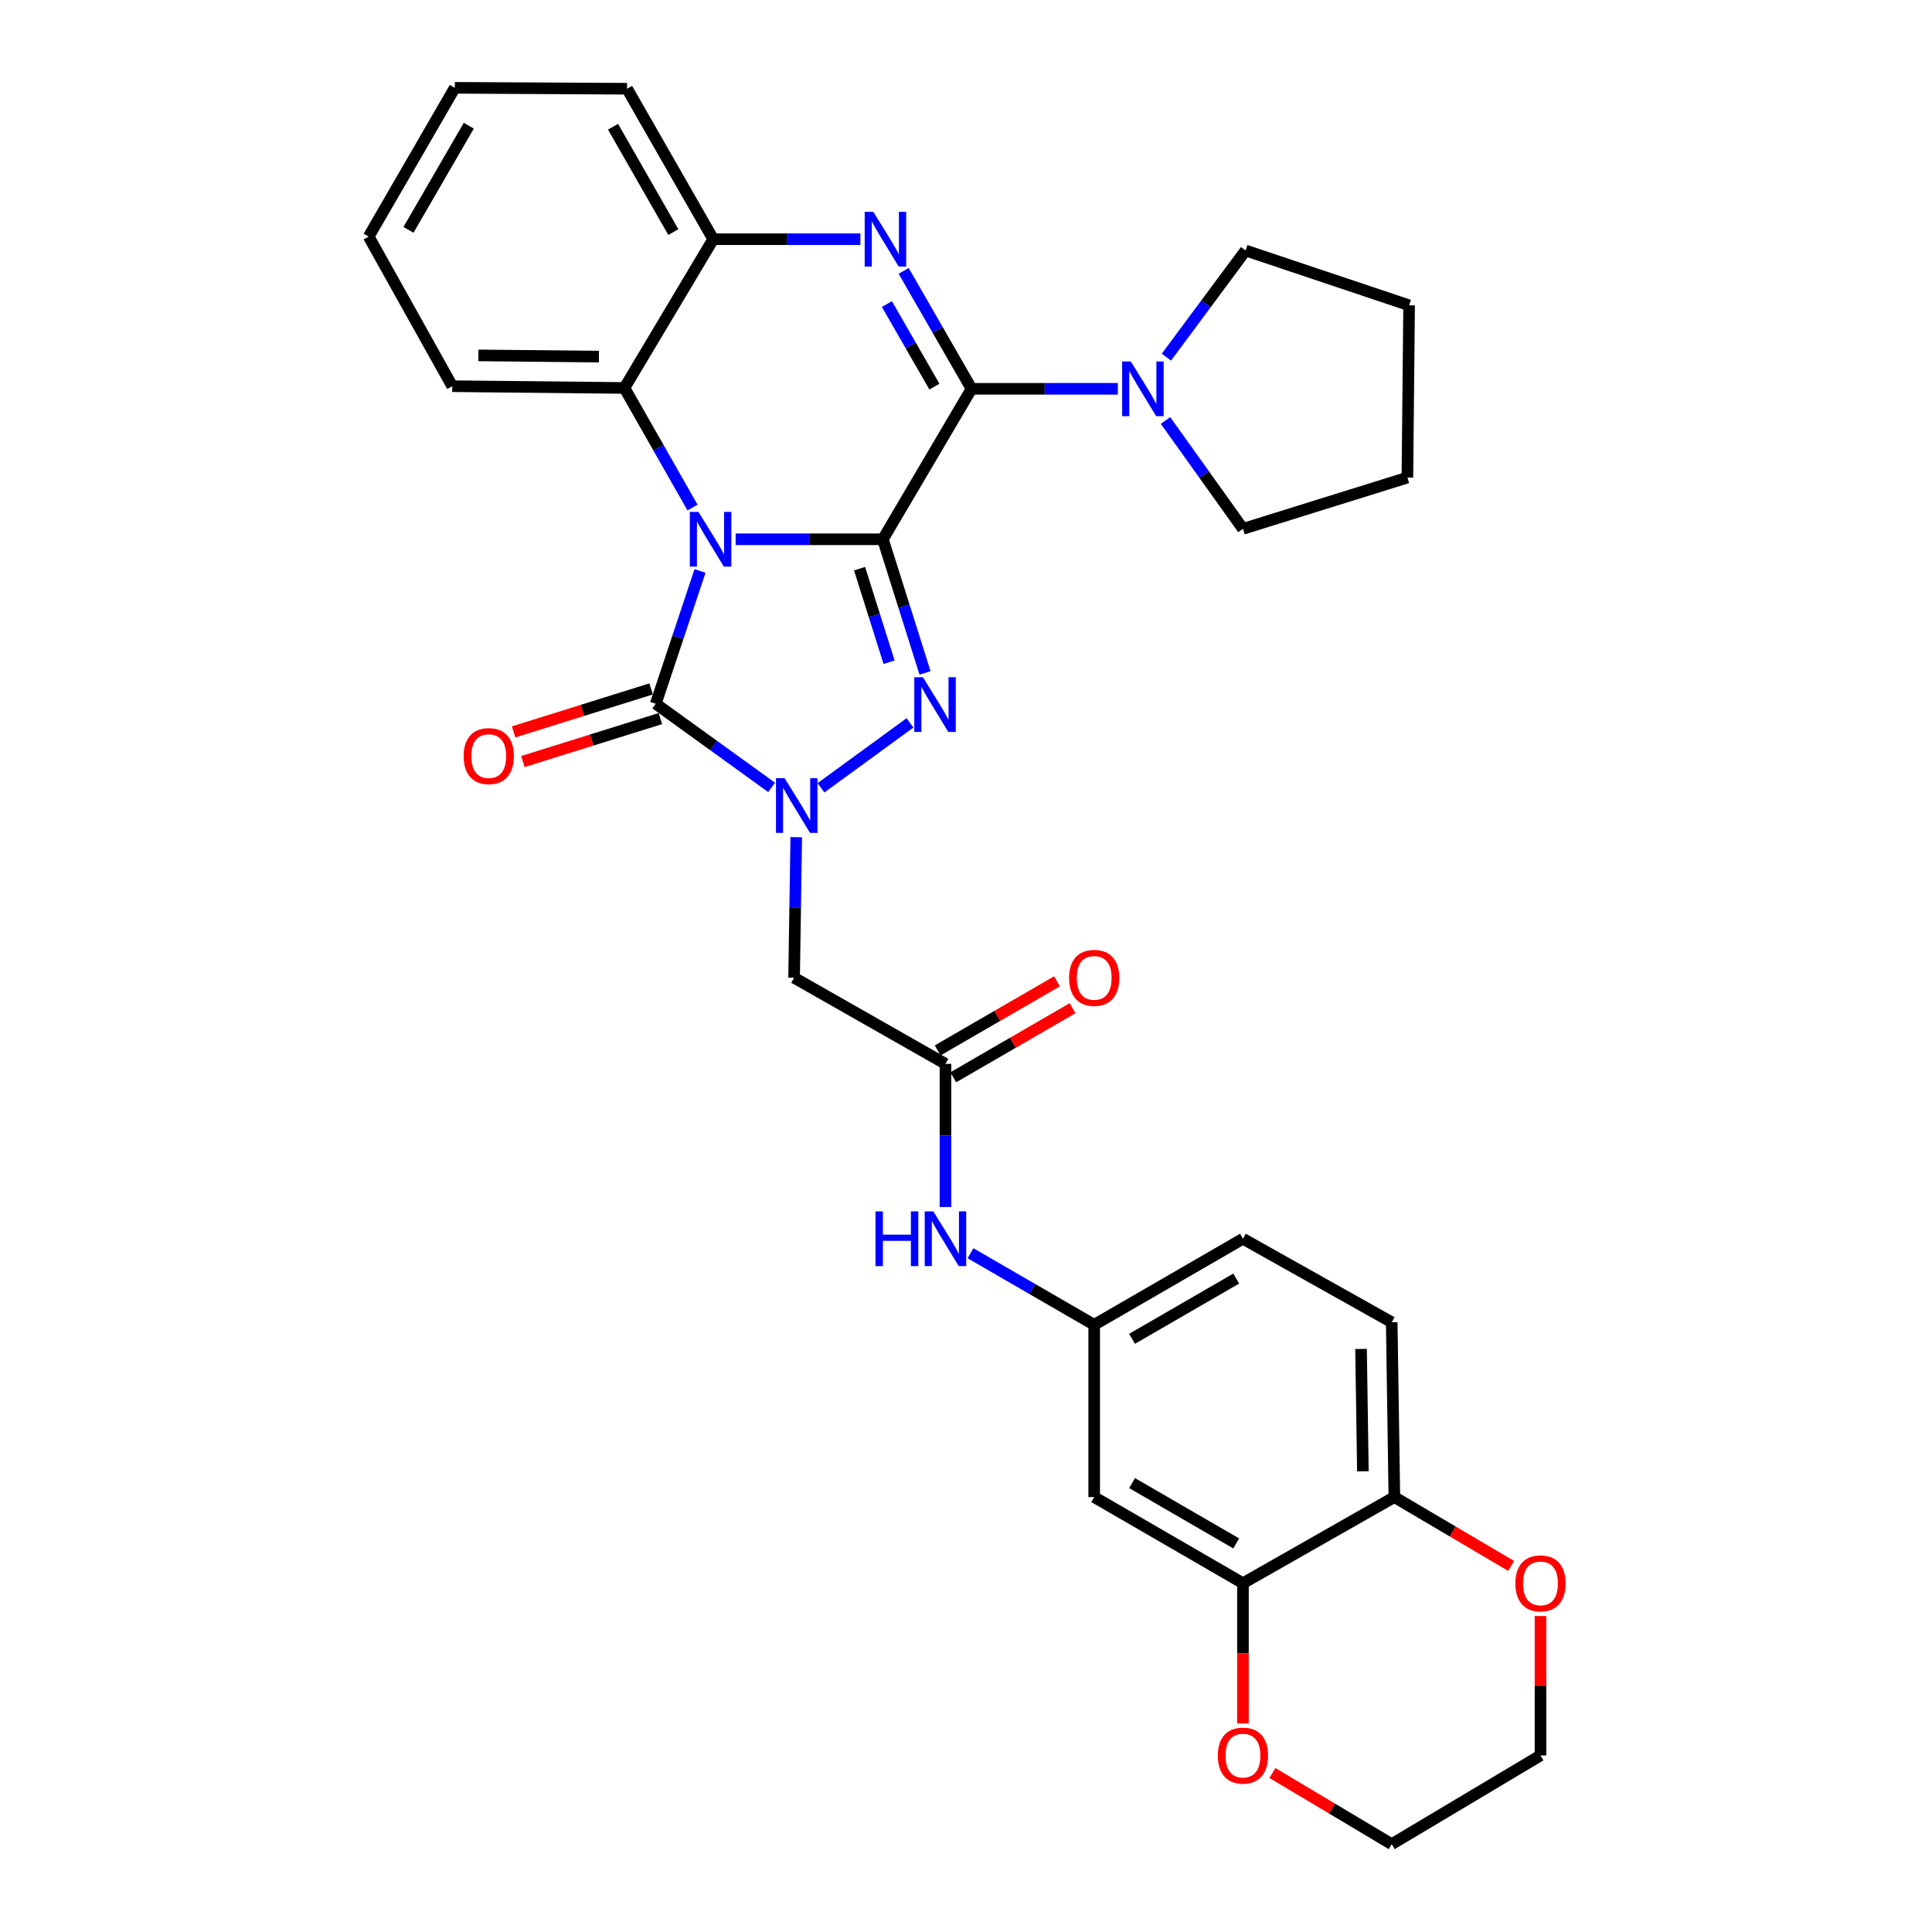 <?xml version='1.0' encoding='iso-8859-1'?>
<svg version='1.1' baseProfile='full'
              xmlns='http://www.w3.org/2000/svg'
                      xmlns:rdkit='http://www.rdkit.org/xml'
                      xmlns:xlink='http://www.w3.org/1999/xlink'
                  xml:space='preserve'
width='1000px' height='1000px' viewBox='0 0 1000 1000'>
<!-- END OF HEADER -->
<rect style='opacity:1.0;fill:#FFFFFF;stroke:none' width='1000' height='1000' x='0' y='0'> </rect>
<path class='bond-0' d='M 456.977,279.13 L 418.872,279.13' style='fill:none;fill-rule:evenodd;stroke:#000000;stroke-width:6px;stroke-linecap:butt;stroke-linejoin:miter;stroke-opacity:1' />
<path class='bond-0' d='M 418.872,279.13 L 380.767,279.13' style='fill:none;fill-rule:evenodd;stroke:#0000FF;stroke-width:6px;stroke-linecap:butt;stroke-linejoin:miter;stroke-opacity:1' />
<path class='bond-1' d='M 456.977,279.13 L 467.888,313.713' style='fill:none;fill-rule:evenodd;stroke:#000000;stroke-width:6px;stroke-linecap:butt;stroke-linejoin:miter;stroke-opacity:1' />
<path class='bond-1' d='M 467.888,313.713 L 478.799,348.296' style='fill:none;fill-rule:evenodd;stroke:#0000FF;stroke-width:6px;stroke-linecap:butt;stroke-linejoin:miter;stroke-opacity:1' />
<path class='bond-1' d='M 444.91,294.345 L 452.548,318.553' style='fill:none;fill-rule:evenodd;stroke:#000000;stroke-width:6px;stroke-linecap:butt;stroke-linejoin:miter;stroke-opacity:1' />
<path class='bond-1' d='M 452.548,318.553 L 460.185,342.761' style='fill:none;fill-rule:evenodd;stroke:#0000FF;stroke-width:6px;stroke-linecap:butt;stroke-linejoin:miter;stroke-opacity:1' />
<path class='bond-2' d='M 456.977,279.13 L 502.867,201.247' style='fill:none;fill-rule:evenodd;stroke:#000000;stroke-width:6px;stroke-linecap:butt;stroke-linejoin:miter;stroke-opacity:1' />
<path class='bond-4' d='M 362.329,295.534 L 350.872,329.897' style='fill:none;fill-rule:evenodd;stroke:#0000FF;stroke-width:6px;stroke-linecap:butt;stroke-linejoin:miter;stroke-opacity:1' />
<path class='bond-4' d='M 350.872,329.897 L 339.415,364.261' style='fill:none;fill-rule:evenodd;stroke:#000000;stroke-width:6px;stroke-linecap:butt;stroke-linejoin:miter;stroke-opacity:1' />
<path class='bond-6' d='M 358.455,262.717 L 340.834,231.763' style='fill:none;fill-rule:evenodd;stroke:#0000FF;stroke-width:6px;stroke-linecap:butt;stroke-linejoin:miter;stroke-opacity:1' />
<path class='bond-6' d='M 340.834,231.763 L 323.213,200.809' style='fill:none;fill-rule:evenodd;stroke:#000000;stroke-width:6px;stroke-linecap:butt;stroke-linejoin:miter;stroke-opacity:1' />
<path class='bond-3' d='M 471.019,374.152 L 424.938,407.774' style='fill:none;fill-rule:evenodd;stroke:#0000FF;stroke-width:6px;stroke-linecap:butt;stroke-linejoin:miter;stroke-opacity:1' />
<path class='bond-5' d='M 502.867,201.247 L 485.301,170.726' style='fill:none;fill-rule:evenodd;stroke:#000000;stroke-width:6px;stroke-linecap:butt;stroke-linejoin:miter;stroke-opacity:1' />
<path class='bond-5' d='M 485.301,170.726 L 467.735,140.205' style='fill:none;fill-rule:evenodd;stroke:#0000FF;stroke-width:6px;stroke-linecap:butt;stroke-linejoin:miter;stroke-opacity:1' />
<path class='bond-5' d='M 483.655,200.115 L 471.359,178.75' style='fill:none;fill-rule:evenodd;stroke:#000000;stroke-width:6px;stroke-linecap:butt;stroke-linejoin:miter;stroke-opacity:1' />
<path class='bond-5' d='M 471.359,178.75 L 459.063,157.385' style='fill:none;fill-rule:evenodd;stroke:#0000FF;stroke-width:6px;stroke-linecap:butt;stroke-linejoin:miter;stroke-opacity:1' />
<path class='bond-9' d='M 502.867,201.247 L 540.736,201.247' style='fill:none;fill-rule:evenodd;stroke:#000000;stroke-width:6px;stroke-linecap:butt;stroke-linejoin:miter;stroke-opacity:1' />
<path class='bond-9' d='M 540.736,201.247 L 578.606,201.247' style='fill:none;fill-rule:evenodd;stroke:#0000FF;stroke-width:6px;stroke-linecap:butt;stroke-linejoin:miter;stroke-opacity:1' />
<path class='bond-7' d='M 412.133,433.322 L 411.579,469.695' style='fill:none;fill-rule:evenodd;stroke:#0000FF;stroke-width:6px;stroke-linecap:butt;stroke-linejoin:miter;stroke-opacity:1' />
<path class='bond-7' d='M 411.579,469.695 L 411.025,506.068' style='fill:none;fill-rule:evenodd;stroke:#000000;stroke-width:6px;stroke-linecap:butt;stroke-linejoin:miter;stroke-opacity:1' />
<path class='bond-32' d='M 399.393,407.557 L 369.404,385.909' style='fill:none;fill-rule:evenodd;stroke:#0000FF;stroke-width:6px;stroke-linecap:butt;stroke-linejoin:miter;stroke-opacity:1' />
<path class='bond-32' d='M 369.404,385.909 L 339.415,364.261' style='fill:none;fill-rule:evenodd;stroke:#000000;stroke-width:6px;stroke-linecap:butt;stroke-linejoin:miter;stroke-opacity:1' />
<path class='bond-13' d='M 337.016,356.584 L 301.43,367.707' style='fill:none;fill-rule:evenodd;stroke:#000000;stroke-width:6px;stroke-linecap:butt;stroke-linejoin:miter;stroke-opacity:1' />
<path class='bond-13' d='M 301.43,367.707 L 265.844,378.829' style='fill:none;fill-rule:evenodd;stroke:#FF0000;stroke-width:6px;stroke-linecap:butt;stroke-linejoin:miter;stroke-opacity:1' />
<path class='bond-13' d='M 341.815,371.938 L 306.229,383.06' style='fill:none;fill-rule:evenodd;stroke:#000000;stroke-width:6px;stroke-linecap:butt;stroke-linejoin:miter;stroke-opacity:1' />
<path class='bond-13' d='M 306.229,383.06 L 270.643,394.183' style='fill:none;fill-rule:evenodd;stroke:#FF0000;stroke-width:6px;stroke-linecap:butt;stroke-linejoin:miter;stroke-opacity:1' />
<path class='bond-8' d='M 445.331,123.811 L 407.248,123.811' style='fill:none;fill-rule:evenodd;stroke:#0000FF;stroke-width:6px;stroke-linecap:butt;stroke-linejoin:miter;stroke-opacity:1' />
<path class='bond-8' d='M 407.248,123.811 L 369.165,123.811' style='fill:none;fill-rule:evenodd;stroke:#000000;stroke-width:6px;stroke-linecap:butt;stroke-linejoin:miter;stroke-opacity:1' />
<path class='bond-24' d='M 323.213,200.809 L 234.088,199.898' style='fill:none;fill-rule:evenodd;stroke:#000000;stroke-width:6px;stroke-linecap:butt;stroke-linejoin:miter;stroke-opacity:1' />
<path class='bond-24' d='M 310.009,184.588 L 247.621,183.95' style='fill:none;fill-rule:evenodd;stroke:#000000;stroke-width:6px;stroke-linecap:butt;stroke-linejoin:miter;stroke-opacity:1' />
<path class='bond-33' d='M 323.213,200.809 L 369.165,123.811' style='fill:none;fill-rule:evenodd;stroke:#000000;stroke-width:6px;stroke-linecap:butt;stroke-linejoin:miter;stroke-opacity:1' />
<path class='bond-10' d='M 411.025,506.068 L 489.372,550.653' style='fill:none;fill-rule:evenodd;stroke:#000000;stroke-width:6px;stroke-linecap:butt;stroke-linejoin:miter;stroke-opacity:1' />
<path class='bond-25' d='M 369.165,123.811 L 324.571,45.928' style='fill:none;fill-rule:evenodd;stroke:#000000;stroke-width:6px;stroke-linecap:butt;stroke-linejoin:miter;stroke-opacity:1' />
<path class='bond-25' d='M 348.517,120.122 L 317.301,65.604' style='fill:none;fill-rule:evenodd;stroke:#000000;stroke-width:6px;stroke-linecap:butt;stroke-linejoin:miter;stroke-opacity:1' />
<path class='bond-22' d='M 603.732,184.858 L 624.225,157.257' style='fill:none;fill-rule:evenodd;stroke:#0000FF;stroke-width:6px;stroke-linecap:butt;stroke-linejoin:miter;stroke-opacity:1' />
<path class='bond-22' d='M 624.225,157.257 L 644.718,129.656' style='fill:none;fill-rule:evenodd;stroke:#000000;stroke-width:6px;stroke-linecap:butt;stroke-linejoin:miter;stroke-opacity:1' />
<path class='bond-23' d='M 603.271,217.635 L 623.311,245.684' style='fill:none;fill-rule:evenodd;stroke:#0000FF;stroke-width:6px;stroke-linecap:butt;stroke-linejoin:miter;stroke-opacity:1' />
<path class='bond-23' d='M 623.311,245.684 L 643.351,273.733' style='fill:none;fill-rule:evenodd;stroke:#000000;stroke-width:6px;stroke-linecap:butt;stroke-linejoin:miter;stroke-opacity:1' />
<path class='bond-14' d='M 489.372,550.653 L 489.372,587.706' style='fill:none;fill-rule:evenodd;stroke:#000000;stroke-width:6px;stroke-linecap:butt;stroke-linejoin:miter;stroke-opacity:1' />
<path class='bond-14' d='M 489.372,587.706 L 489.372,624.758' style='fill:none;fill-rule:evenodd;stroke:#0000FF;stroke-width:6px;stroke-linecap:butt;stroke-linejoin:miter;stroke-opacity:1' />
<path class='bond-19' d='M 493.403,557.613 L 524.282,539.729' style='fill:none;fill-rule:evenodd;stroke:#000000;stroke-width:6px;stroke-linecap:butt;stroke-linejoin:miter;stroke-opacity:1' />
<path class='bond-19' d='M 524.282,539.729 L 555.16,521.845' style='fill:none;fill-rule:evenodd;stroke:#FF0000;stroke-width:6px;stroke-linecap:butt;stroke-linejoin:miter;stroke-opacity:1' />
<path class='bond-19' d='M 485.341,543.693 L 516.22,525.809' style='fill:none;fill-rule:evenodd;stroke:#000000;stroke-width:6px;stroke-linecap:butt;stroke-linejoin:miter;stroke-opacity:1' />
<path class='bond-19' d='M 516.22,525.809 L 547.098,507.925' style='fill:none;fill-rule:evenodd;stroke:#FF0000;stroke-width:6px;stroke-linecap:butt;stroke-linejoin:miter;stroke-opacity:1' />
<path class='bond-11' d='M 643.351,819.477 L 566.353,774.883' style='fill:none;fill-rule:evenodd;stroke:#000000;stroke-width:6px;stroke-linecap:butt;stroke-linejoin:miter;stroke-opacity:1' />
<path class='bond-11' d='M 639.863,798.868 L 585.964,767.652' style='fill:none;fill-rule:evenodd;stroke:#000000;stroke-width:6px;stroke-linecap:butt;stroke-linejoin:miter;stroke-opacity:1' />
<path class='bond-17' d='M 643.351,819.477 L 643.351,855.77' style='fill:none;fill-rule:evenodd;stroke:#000000;stroke-width:6px;stroke-linecap:butt;stroke-linejoin:miter;stroke-opacity:1' />
<path class='bond-17' d='M 643.351,855.77 L 643.351,892.063' style='fill:none;fill-rule:evenodd;stroke:#FF0000;stroke-width:6px;stroke-linecap:butt;stroke-linejoin:miter;stroke-opacity:1' />
<path class='bond-36' d='M 643.351,819.477 L 721.717,774.883' style='fill:none;fill-rule:evenodd;stroke:#000000;stroke-width:6px;stroke-linecap:butt;stroke-linejoin:miter;stroke-opacity:1' />
<path class='bond-12' d='M 566.353,774.883 L 566.353,685.722' style='fill:none;fill-rule:evenodd;stroke:#000000;stroke-width:6px;stroke-linecap:butt;stroke-linejoin:miter;stroke-opacity:1' />
<path class='bond-16' d='M 502.336,648.682 L 534.344,667.202' style='fill:none;fill-rule:evenodd;stroke:#0000FF;stroke-width:6px;stroke-linecap:butt;stroke-linejoin:miter;stroke-opacity:1' />
<path class='bond-16' d='M 534.344,667.202 L 566.353,685.722' style='fill:none;fill-rule:evenodd;stroke:#000000;stroke-width:6px;stroke-linecap:butt;stroke-linejoin:miter;stroke-opacity:1' />
<path class='bond-15' d='M 721.717,774.883 L 720.358,684.399' style='fill:none;fill-rule:evenodd;stroke:#000000;stroke-width:6px;stroke-linecap:butt;stroke-linejoin:miter;stroke-opacity:1' />
<path class='bond-15' d='M 705.429,761.552 L 704.478,698.213' style='fill:none;fill-rule:evenodd;stroke:#000000;stroke-width:6px;stroke-linecap:butt;stroke-linejoin:miter;stroke-opacity:1' />
<path class='bond-18' d='M 721.717,774.883 L 751.939,792.701' style='fill:none;fill-rule:evenodd;stroke:#000000;stroke-width:6px;stroke-linecap:butt;stroke-linejoin:miter;stroke-opacity:1' />
<path class='bond-18' d='M 751.939,792.701 L 782.161,810.518' style='fill:none;fill-rule:evenodd;stroke:#FF0000;stroke-width:6px;stroke-linecap:butt;stroke-linejoin:miter;stroke-opacity:1' />
<path class='bond-21' d='M 566.353,685.722 L 643.351,641.181' style='fill:none;fill-rule:evenodd;stroke:#000000;stroke-width:6px;stroke-linecap:butt;stroke-linejoin:miter;stroke-opacity:1' />
<path class='bond-21' d='M 585.957,692.965 L 639.856,661.787' style='fill:none;fill-rule:evenodd;stroke:#000000;stroke-width:6px;stroke-linecap:butt;stroke-linejoin:miter;stroke-opacity:1' />
<path class='bond-26' d='M 658.593,917.703 L 689.475,936.124' style='fill:none;fill-rule:evenodd;stroke:#FF0000;stroke-width:6px;stroke-linecap:butt;stroke-linejoin:miter;stroke-opacity:1' />
<path class='bond-26' d='M 689.475,936.124 L 720.358,954.545' style='fill:none;fill-rule:evenodd;stroke:#000000;stroke-width:6px;stroke-linecap:butt;stroke-linejoin:miter;stroke-opacity:1' />
<path class='bond-27' d='M 797.357,836.465 L 797.357,872.538' style='fill:none;fill-rule:evenodd;stroke:#FF0000;stroke-width:6px;stroke-linecap:butt;stroke-linejoin:miter;stroke-opacity:1' />
<path class='bond-27' d='M 797.357,872.538 L 797.357,908.611' style='fill:none;fill-rule:evenodd;stroke:#000000;stroke-width:6px;stroke-linecap:butt;stroke-linejoin:miter;stroke-opacity:1' />
<path class='bond-20' d='M 720.358,684.399 L 643.351,641.181' style='fill:none;fill-rule:evenodd;stroke:#000000;stroke-width:6px;stroke-linecap:butt;stroke-linejoin:miter;stroke-opacity:1' />
<path class='bond-28' d='M 644.718,129.656 L 729.357,158.03' style='fill:none;fill-rule:evenodd;stroke:#000000;stroke-width:6px;stroke-linecap:butt;stroke-linejoin:miter;stroke-opacity:1' />
<path class='bond-29' d='M 643.351,273.733 L 728.464,247.2' style='fill:none;fill-rule:evenodd;stroke:#000000;stroke-width:6px;stroke-linecap:butt;stroke-linejoin:miter;stroke-opacity:1' />
<path class='bond-30' d='M 234.088,199.898 L 190.825,122.462' style='fill:none;fill-rule:evenodd;stroke:#000000;stroke-width:6px;stroke-linecap:butt;stroke-linejoin:miter;stroke-opacity:1' />
<path class='bond-31' d='M 324.571,45.928 L 235.41,45.455' style='fill:none;fill-rule:evenodd;stroke:#000000;stroke-width:6px;stroke-linecap:butt;stroke-linejoin:miter;stroke-opacity:1' />
<path class='bond-37' d='M 720.358,954.545 L 797.357,908.611' style='fill:none;fill-rule:evenodd;stroke:#000000;stroke-width:6px;stroke-linecap:butt;stroke-linejoin:miter;stroke-opacity:1' />
<path class='bond-34' d='M 729.357,158.03 L 728.464,247.2' style='fill:none;fill-rule:evenodd;stroke:#000000;stroke-width:6px;stroke-linecap:butt;stroke-linejoin:miter;stroke-opacity:1' />
<path class='bond-35' d='M 190.825,122.462 L 235.41,45.455' style='fill:none;fill-rule:evenodd;stroke:#000000;stroke-width:6px;stroke-linecap:butt;stroke-linejoin:miter;stroke-opacity:1' />
<path class='bond-35' d='M 211.434,118.971 L 242.644,65.066' style='fill:none;fill-rule:evenodd;stroke:#000000;stroke-width:6px;stroke-linecap:butt;stroke-linejoin:miter;stroke-opacity:1' />
<path  class='atom-1' d='M 361.538 264.97
L 370.818 279.97
Q 371.738 281.45, 373.218 284.13
Q 374.698 286.81, 374.778 286.97
L 374.778 264.97
L 378.538 264.97
L 378.538 293.29
L 374.658 293.29
L 364.698 276.89
Q 363.538 274.97, 362.298 272.77
Q 361.098 270.57, 360.738 269.89
L 360.738 293.29
L 357.058 293.29
L 357.058 264.97
L 361.538 264.97
' fill='#0000FF'/>
<path  class='atom-2' d='M 477.715 350.539
L 486.995 365.539
Q 487.915 367.019, 489.395 369.699
Q 490.875 372.379, 490.955 372.539
L 490.955 350.539
L 494.715 350.539
L 494.715 378.859
L 490.835 378.859
L 480.875 362.459
Q 479.715 360.539, 478.475 358.339
Q 477.275 356.139, 476.915 355.459
L 476.915 378.859
L 473.235 378.859
L 473.235 350.539
L 477.715 350.539
' fill='#0000FF'/>
<path  class='atom-4' d='M 406.123 402.774
L 415.403 417.774
Q 416.323 419.254, 417.803 421.934
Q 419.283 424.614, 419.363 424.774
L 419.363 402.774
L 423.123 402.774
L 423.123 431.094
L 419.243 431.094
L 409.283 414.694
Q 408.123 412.774, 406.883 410.574
Q 405.683 408.374, 405.323 407.694
L 405.323 431.094
L 401.643 431.094
L 401.643 402.774
L 406.123 402.774
' fill='#0000FF'/>
<path  class='atom-6' d='M 452.04 109.651
L 461.32 124.651
Q 462.24 126.131, 463.72 128.811
Q 465.2 131.491, 465.28 131.651
L 465.28 109.651
L 469.04 109.651
L 469.04 137.971
L 465.16 137.971
L 455.2 121.571
Q 454.04 119.651, 452.8 117.451
Q 451.6 115.251, 451.24 114.571
L 451.24 137.971
L 447.56 137.971
L 447.56 109.651
L 452.04 109.651
' fill='#0000FF'/>
<path  class='atom-10' d='M 585.303 187.087
L 594.583 202.087
Q 595.503 203.567, 596.983 206.247
Q 598.463 208.927, 598.543 209.087
L 598.543 187.087
L 602.303 187.087
L 602.303 215.407
L 598.423 215.407
L 588.463 199.007
Q 587.303 197.087, 586.063 194.887
Q 584.863 192.687, 584.503 192.007
L 584.503 215.407
L 580.823 215.407
L 580.823 187.087
L 585.303 187.087
' fill='#0000FF'/>
<path  class='atom-14' d='M 239.98 391.357
Q 239.98 384.557, 243.34 380.757
Q 246.7 376.957, 252.98 376.957
Q 259.26 376.957, 262.62 380.757
Q 265.98 384.557, 265.98 391.357
Q 265.98 398.237, 262.58 402.157
Q 259.18 406.037, 252.98 406.037
Q 246.74 406.037, 243.34 402.157
Q 239.98 398.277, 239.98 391.357
M 252.98 402.837
Q 257.3 402.837, 259.62 399.957
Q 261.98 397.037, 261.98 391.357
Q 261.98 385.797, 259.62 382.997
Q 257.3 380.157, 252.98 380.157
Q 248.66 380.157, 246.3 382.957
Q 243.98 385.757, 243.98 391.357
Q 243.98 397.077, 246.3 399.957
Q 248.66 402.837, 252.98 402.837
' fill='#FF0000'/>
<path  class='atom-15' d='M 453.152 627.021
L 456.992 627.021
L 456.992 639.061
L 471.472 639.061
L 471.472 627.021
L 475.312 627.021
L 475.312 655.341
L 471.472 655.341
L 471.472 642.261
L 456.992 642.261
L 456.992 655.341
L 453.152 655.341
L 453.152 627.021
' fill='#0000FF'/>
<path  class='atom-15' d='M 483.112 627.021
L 492.392 642.021
Q 493.312 643.501, 494.792 646.181
Q 496.272 648.861, 496.352 649.021
L 496.352 627.021
L 500.112 627.021
L 500.112 655.341
L 496.232 655.341
L 486.272 638.941
Q 485.112 637.021, 483.872 634.821
Q 482.672 632.621, 482.312 631.941
L 482.312 655.341
L 478.632 655.341
L 478.632 627.021
L 483.112 627.021
' fill='#0000FF'/>
<path  class='atom-18' d='M 630.351 908.691
Q 630.351 901.891, 633.711 898.091
Q 637.071 894.291, 643.351 894.291
Q 649.631 894.291, 652.991 898.091
Q 656.351 901.891, 656.351 908.691
Q 656.351 915.571, 652.951 919.491
Q 649.551 923.371, 643.351 923.371
Q 637.111 923.371, 633.711 919.491
Q 630.351 915.611, 630.351 908.691
M 643.351 920.171
Q 647.671 920.171, 649.991 917.291
Q 652.351 914.371, 652.351 908.691
Q 652.351 903.131, 649.991 900.331
Q 647.671 897.491, 643.351 897.491
Q 639.031 897.491, 636.671 900.291
Q 634.351 903.091, 634.351 908.691
Q 634.351 914.411, 636.671 917.291
Q 639.031 920.171, 643.351 920.171
' fill='#FF0000'/>
<path  class='atom-19' d='M 784.357 819.557
Q 784.357 812.757, 787.717 808.957
Q 791.077 805.157, 797.357 805.157
Q 803.637 805.157, 806.997 808.957
Q 810.357 812.757, 810.357 819.557
Q 810.357 826.437, 806.957 830.357
Q 803.557 834.237, 797.357 834.237
Q 791.117 834.237, 787.717 830.357
Q 784.357 826.477, 784.357 819.557
M 797.357 831.037
Q 801.677 831.037, 803.997 828.157
Q 806.357 825.237, 806.357 819.557
Q 806.357 813.997, 803.997 811.197
Q 801.677 808.357, 797.357 808.357
Q 793.037 808.357, 790.677 811.157
Q 788.357 813.957, 788.357 819.557
Q 788.357 825.277, 790.677 828.157
Q 793.037 831.037, 797.357 831.037
' fill='#FF0000'/>
<path  class='atom-20' d='M 553.353 506.148
Q 553.353 499.348, 556.713 495.548
Q 560.073 491.748, 566.353 491.748
Q 572.633 491.748, 575.993 495.548
Q 579.353 499.348, 579.353 506.148
Q 579.353 513.028, 575.953 516.948
Q 572.553 520.828, 566.353 520.828
Q 560.113 520.828, 556.713 516.948
Q 553.353 513.068, 553.353 506.148
M 566.353 517.628
Q 570.673 517.628, 572.993 514.748
Q 575.353 511.828, 575.353 506.148
Q 575.353 500.588, 572.993 497.788
Q 570.673 494.948, 566.353 494.948
Q 562.033 494.948, 559.673 497.748
Q 557.353 500.548, 557.353 506.148
Q 557.353 511.868, 559.673 514.748
Q 562.033 517.628, 566.353 517.628
' fill='#FF0000'/>
</svg>

